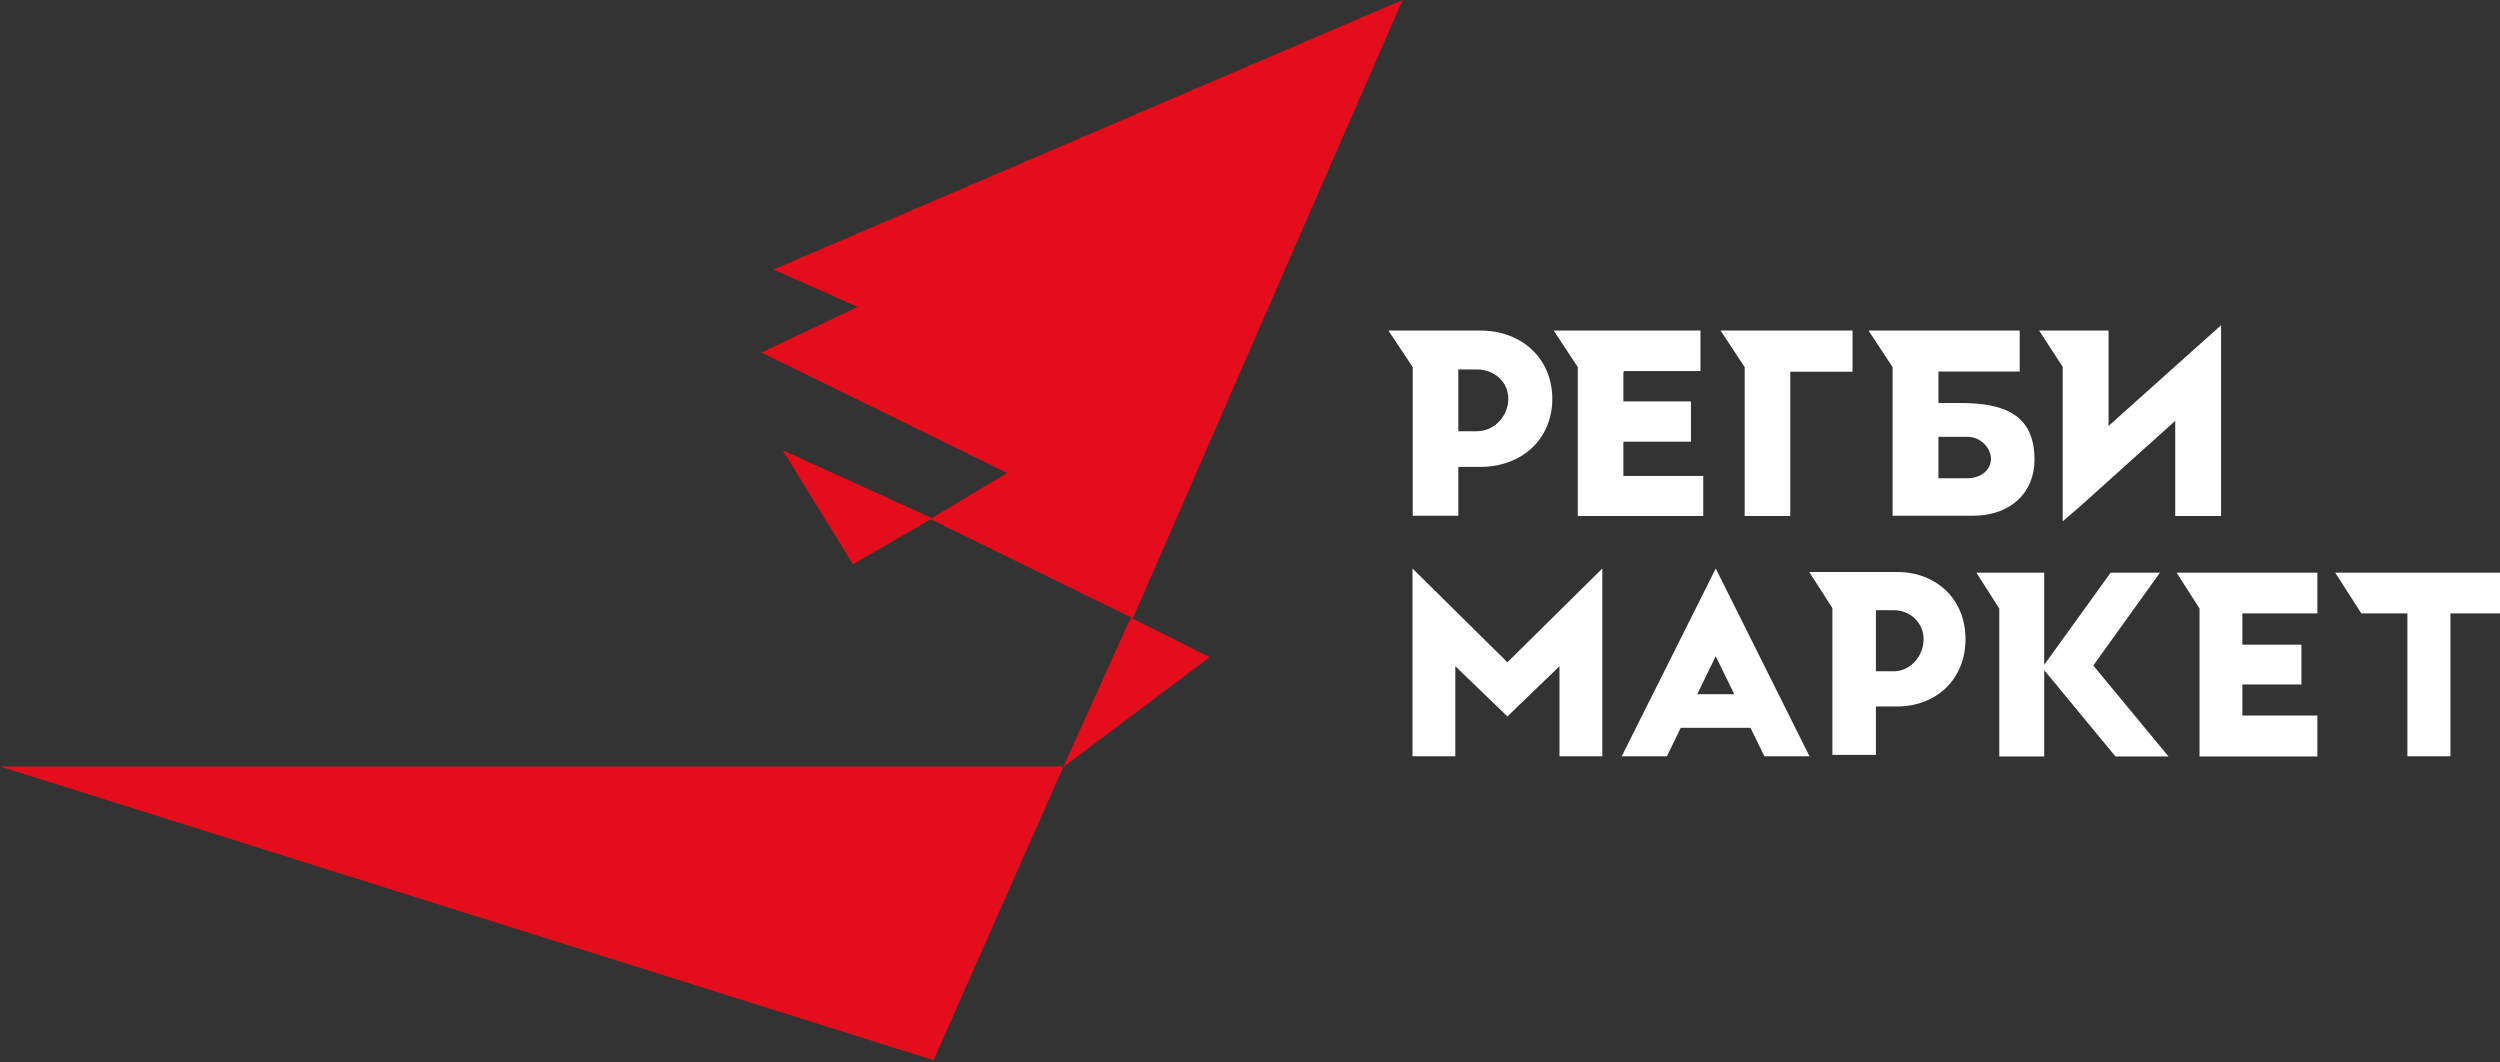 <svg width="233" height="99" viewBox="0 0 233 99" fill="none" xmlns="http://www.w3.org/2000/svg">
<rect x="0" y="0" width="233" height="99" fill="#333333" stroke="none"/>
<g clip-path="url(#clip0_25_2098)">
<path d="M99.09 71.496L112.746 61.249L105.389 57.56L99.09 71.496Z" fill="#E30D1B"/>
<path d="M105.583 57.624L130.717 0L72.1 25.112L79.932 28.607L70.957 32.857L93.869 44.076L86.706 48.369L105.583 57.624Z" fill="#E30D1B"/>
<path d="M86.9 48.304L72.942 41.962L79.5 52.598L86.9 48.304Z" fill="#E30D1B"/>
<path d="M99.219 71.432H0L87.008 98.809L99.09 71.497L99.003 71.518L99.219 71.432Z" fill="#E30D1B"/>
<path d="M151.299 44.356V41.163H157.599V37.409H151.299V34.756L151.342 34.583H158.483V30.808H144.805L147.049 34.216V48.089H158.742V44.356H151.299Z" fill="white"/>
<path d="M137.966 30.808H129.401L131.666 34.216V48.067H135.916V43.515H137.944C141.806 43.515 144.676 40.969 144.676 37.15C144.654 33.397 141.828 30.808 137.966 30.808ZM137.642 40.192H135.916V34.432H137.642C139.304 34.432 140.576 35.619 140.576 37.172C140.576 38.747 139.304 40.192 137.642 40.192Z" fill="white"/>
<path d="M172.657 30.808H160.36L162.604 34.216V48.089H166.854V34.648H172.657V30.808Z" fill="white"/>
<path d="M182.711 37.56H180.661V34.626H188.234V30.808H174.146L176.39 34.216V48.067H183.876C187.371 48.067 189.615 45.931 189.615 42.846C189.615 38.725 186.939 37.56 182.711 37.56ZM183.38 44.572H180.661V40.71H183.38C184.545 40.71 185.559 41.703 185.559 42.781C185.537 43.882 184.523 44.572 183.38 44.572Z" fill="white"/>
<path d="M196.518 39.696V30.808H190.046L192.246 34.195V48.585L193.778 47.269L202.731 39.222V48.089H207.003V30.311L196.518 39.696Z" fill="white"/>
<path d="M131.645 52.986L140.49 61.723L149.336 52.986V70.482H145.345V62.09L140.49 66.772L135.636 62.09V70.482H131.645V52.986Z" fill="white"/>
<path d="M159.907 52.986L168.645 70.482H164.438L163.143 67.829H156.649L155.355 70.482H151.148L159.907 52.986ZM161.633 64.701L159.907 61.162L158.181 64.701H161.633Z" fill="white"/>
<path d="M176.799 53.31H168.623L170.78 56.675V70.353H174.836V65.844H176.778C180.467 65.844 183.185 63.32 183.185 59.566C183.185 55.855 180.489 53.31 176.799 53.31ZM176.476 62.565H174.836V56.869H176.476C178.051 56.869 179.28 58.056 179.28 59.566C179.28 61.141 178.072 62.565 176.476 62.565Z" fill="white"/>
<path d="M195.094 62.026L201.308 53.374H196.712L190.521 61.961V53.374H184.199L186.335 56.718V70.504H190.521V62.457L197.165 70.504H202.106L195.094 62.026Z" fill="white"/>
<path d="M215.978 57.171V53.374H202.861L204.997 56.718V70.504H215.978V66.686H208.988V63.794H214.49V60.084H208.988V57.171H215.978Z" fill="white"/>
<path d="M233 53.374V57.171H228.383V70.483H224.371V57.171H220.077L217.639 53.374H233Z" fill="white"/>
</g>
<defs>
<clipPath id="clip0_25_2098">
<rect width="233" height="99" fill="white"/>
</clipPath>
</defs>
</svg>
